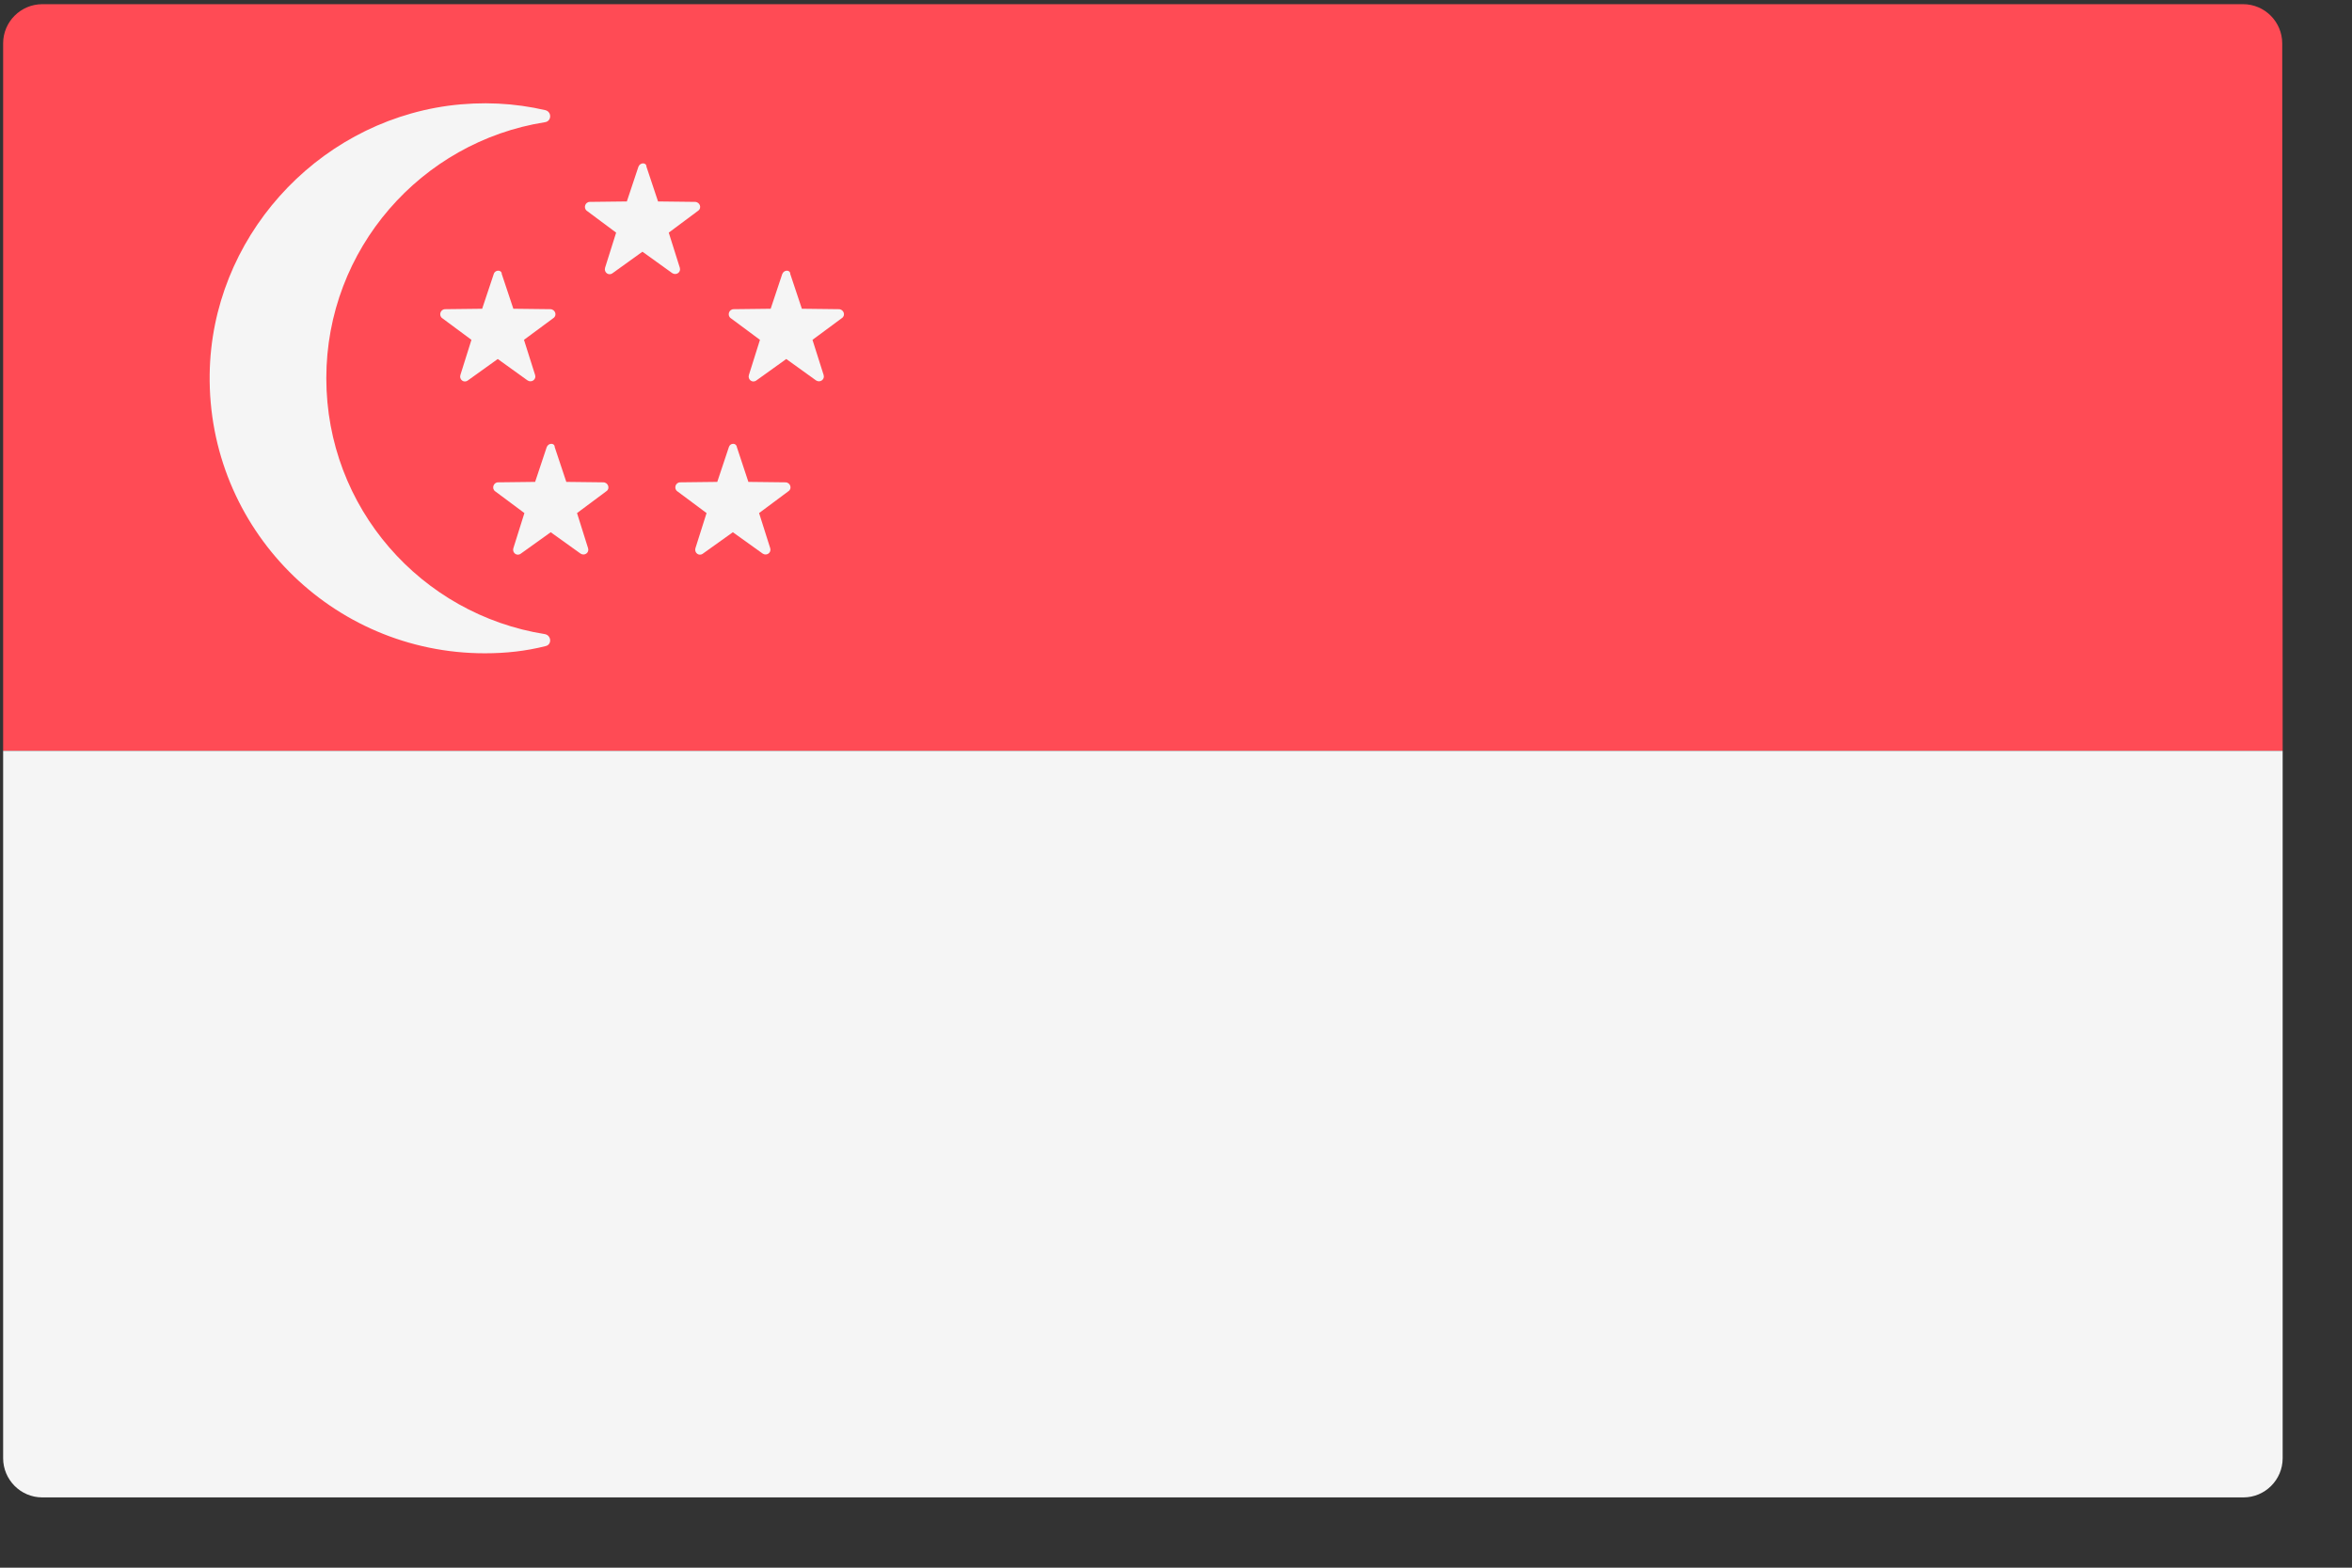 <svg width="27" height="18" viewBox="0 0 27 18" fill="none" xmlns="http://www.w3.org/2000/svg">
<rect x="0" y="0" width="27" height="18" fill="#333333" stroke="none"/>
<path d="M26.204 8.621H0.036V0.498C0.036 0.248 0.24 0.048 0.486 0.048H25.749C26 0.048 26.199 0.253 26.199 0.498L26.204 8.621Z" fill="#FF4B55"/>
<path d="M0.036 8.621H26.204V16.743C26.204 16.993 26 17.193 25.754 17.193H0.485C0.235 17.193 0.036 16.988 0.036 16.743V8.621Z" fill="#F5F5F5"/>
<path d="M3.746 4.342C3.746 2.86 4.835 1.628 6.256 1.403C6.332 1.393 6.337 1.285 6.261 1.265C5.908 1.183 5.535 1.163 5.147 1.214C3.613 1.423 2.428 2.747 2.407 4.296C2.382 6.065 3.808 7.501 5.566 7.501C5.806 7.501 6.036 7.476 6.261 7.419C6.337 7.404 6.332 7.297 6.256 7.281C4.835 7.056 3.746 5.83 3.746 4.342Z" fill="#F5F5F5"/>
<path d="M6.276 5.134L6.143 5.533L5.719 5.538C5.663 5.538 5.642 5.61 5.683 5.64L6.02 5.891L5.893 6.295C5.877 6.346 5.934 6.392 5.98 6.356L6.322 6.111L6.664 6.356C6.71 6.387 6.767 6.346 6.751 6.295L6.624 5.891L6.961 5.64C7.007 5.61 6.981 5.538 6.925 5.538L6.501 5.533L6.368 5.134C6.368 5.083 6.296 5.083 6.276 5.134Z" fill="#F5F5F5"/>
<path d="M8.367 5.134L8.234 5.533L7.809 5.538C7.753 5.538 7.733 5.61 7.774 5.64L8.111 5.891L7.983 6.295C7.968 6.346 8.024 6.392 8.07 6.356L8.413 6.111L8.755 6.356C8.801 6.387 8.857 6.346 8.842 6.295L8.714 5.891L9.051 5.64C9.097 5.61 9.072 5.538 9.016 5.538L8.591 5.533L8.459 5.134C8.453 5.083 8.382 5.083 8.367 5.134Z" fill="#F5F5F5"/>
<path d="M7.329 1.914L7.196 2.313L6.772 2.318C6.716 2.318 6.695 2.389 6.736 2.42L7.073 2.671L6.946 3.074C6.93 3.126 6.987 3.172 7.033 3.136L7.375 2.89L7.717 3.136C7.763 3.166 7.82 3.126 7.804 3.074L7.677 2.671L8.014 2.42C8.06 2.389 8.034 2.318 7.978 2.318L7.554 2.313L7.421 1.914C7.421 1.863 7.349 1.863 7.329 1.914Z" fill="#F5F5F5"/>
<path d="M5.668 3.146L5.535 3.545L5.111 3.55C5.055 3.55 5.034 3.621 5.075 3.652L5.412 3.902L5.285 4.306C5.269 4.357 5.325 4.403 5.371 4.368L5.714 4.122L6.056 4.368C6.102 4.398 6.159 4.357 6.143 4.306L6.015 3.902L6.353 3.652C6.399 3.621 6.373 3.55 6.317 3.55L5.893 3.545L5.76 3.146C5.76 3.095 5.683 3.095 5.668 3.146Z" fill="#F5F5F5"/>
<path d="M8.98 3.146L8.847 3.545L8.423 3.55C8.367 3.55 8.346 3.621 8.387 3.652L8.724 3.902L8.597 4.306C8.581 4.357 8.637 4.403 8.683 4.368L9.026 4.122L9.368 4.368C9.414 4.398 9.471 4.357 9.455 4.306L9.327 3.902L9.665 3.652C9.711 3.621 9.685 3.55 9.629 3.55L9.205 3.545L9.072 3.146C9.072 3.095 9 3.095 8.98 3.146Z" fill="#F5F5F5"/>
</svg>

